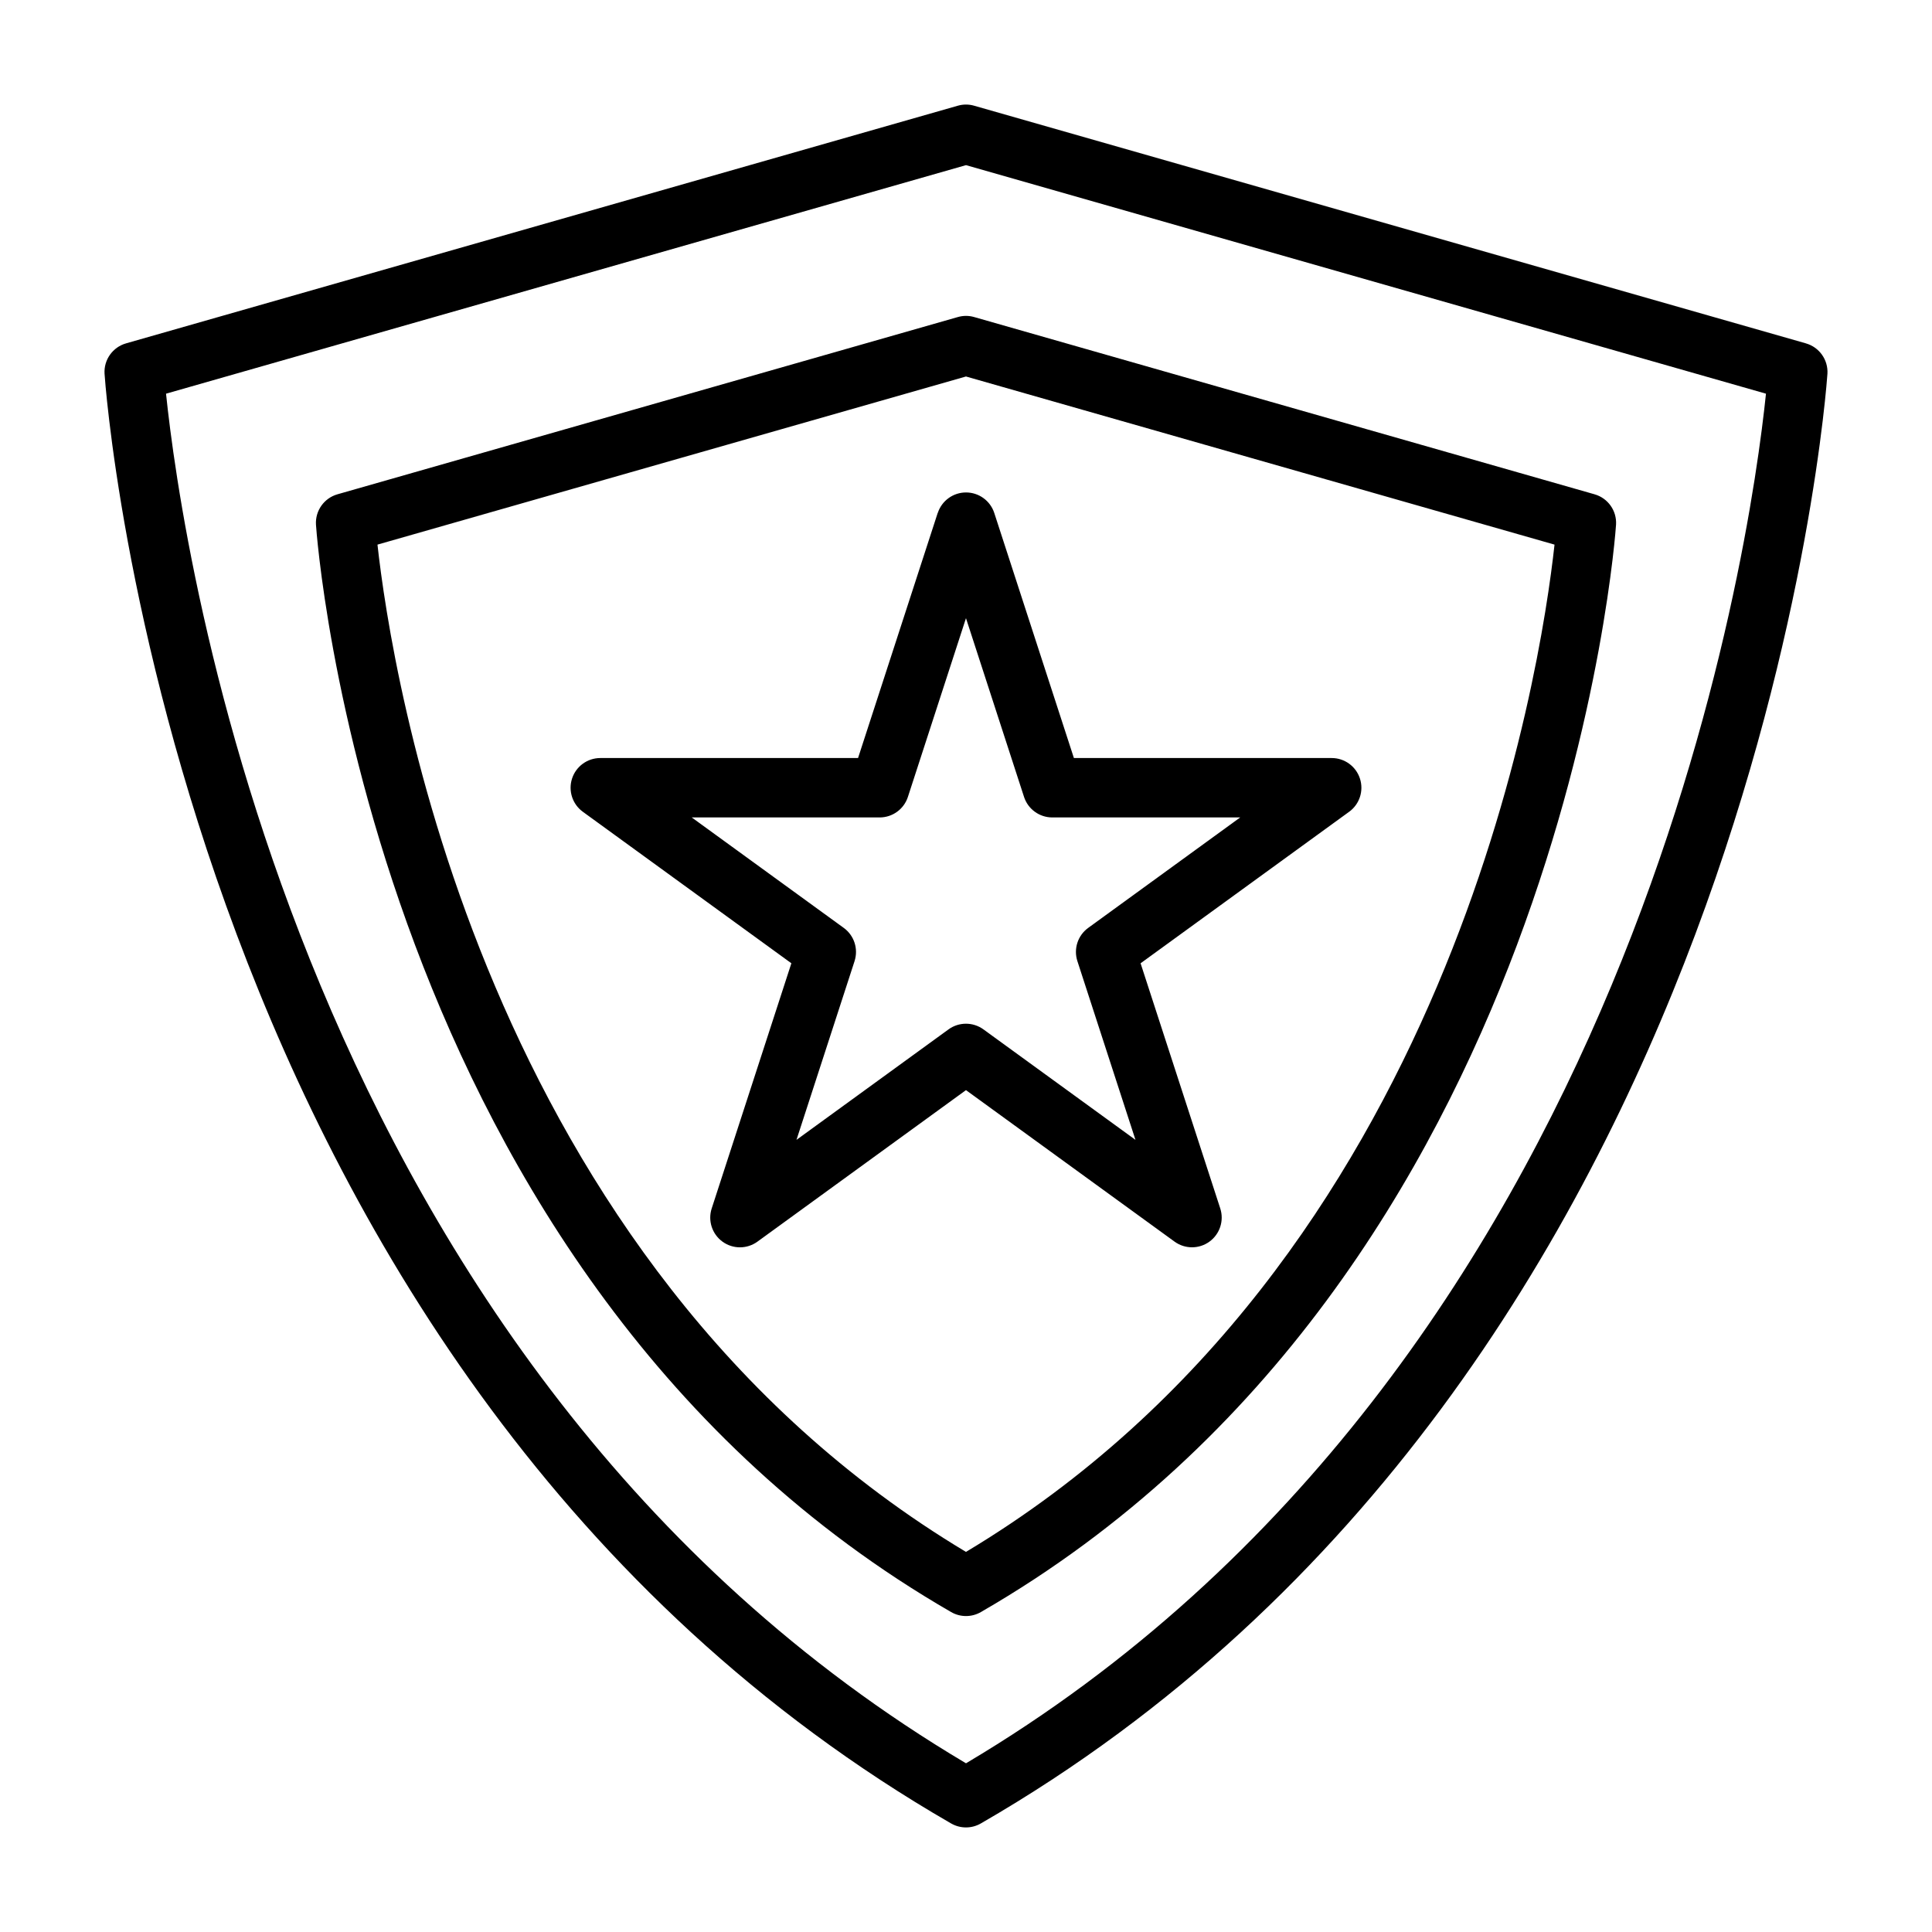 <?xml version="1.0" encoding="UTF-8"?>
<!-- Uploaded to: ICON Repo, www.iconrepo.com, Generator: ICON Repo Mixer Tools -->
<svg fill="#000000" width="800px" height="800px" version="1.1" viewBox="144 144 512 512" xmlns="http://www.w3.org/2000/svg">
 <path d="m622.57 234.99-220.42-62.977h0.004c-1.41-0.406-2.906-0.406-4.316 0l-220.42 62.977h0.004c-3.559 1.008-5.938 4.356-5.715 8.047 0.156 2.637 18.383 265.38 224.35 384.2v-0.004c2.438 1.406 5.438 1.406 7.871 0 205.96-118.82 224.18-381.52 224.36-384.19 0.219-3.691-2.16-7.039-5.719-8.047zm-222.57 376.3c-177.55-105.35-207.89-323.25-212-362.96l212-60.566 212 60.566c-4.109 39.707-34.449 257.61-212 362.96zm-2.156-383.27-164.41 46.973c-3.551 1.012-5.922 4.356-5.699 8.043 0.117 1.977 13.785 199.02 168.33 288.18 2.438 1.406 5.438 1.406 7.871 0 154.54-89.16 168.21-286.2 168.33-288.18 0.223-3.688-2.148-7.031-5.699-8.043l-164.41-46.973c-1.41-0.41-2.906-0.41-4.316 0zm158.12 60.309c-3.629 33.195-27.348 189.88-155.97 266.94-128.46-76.965-152.3-233.73-155.96-266.94l155.96-44.555zm-163.46-8.41-21.113 64.969h-68.312c-3.41 0.004-6.43 2.199-7.481 5.441-1.055 3.242 0.102 6.797 2.859 8.801l55.262 40.148-21.113 64.973c-1.055 3.242 0.102 6.797 2.859 8.801 2.762 2.008 6.496 2.004 9.258 0l55.27-40.156 55.27 40.148c2.758 2.004 6.492 2.008 9.254 0 2.758-2.004 3.914-5.559 2.859-8.801l-21.113-64.961 55.262-40.148v0.004c2.766-2.004 3.926-5.559 2.871-8.805-1.051-3.25-4.078-5.449-7.492-5.445h-68.312l-21.113-64.969c-1.062-3.231-4.078-5.414-7.477-5.414-3.402 0-6.418 2.184-7.481 5.414zm22.875 75.273c1.055 3.242 4.078 5.438 7.488 5.438h49.797l-40.289 29.277c-2.758 2.004-3.91 5.559-2.856 8.801l15.391 47.367-40.289-29.277c-2.762-2.004-6.5-2.004-9.258 0l-40.289 29.277 15.391-47.367h-0.004c1.055-3.242-0.098-6.797-2.856-8.801l-40.289-29.277h49.797c3.41 0 6.434-2.195 7.488-5.438l15.391-47.367z"/>
</svg>
